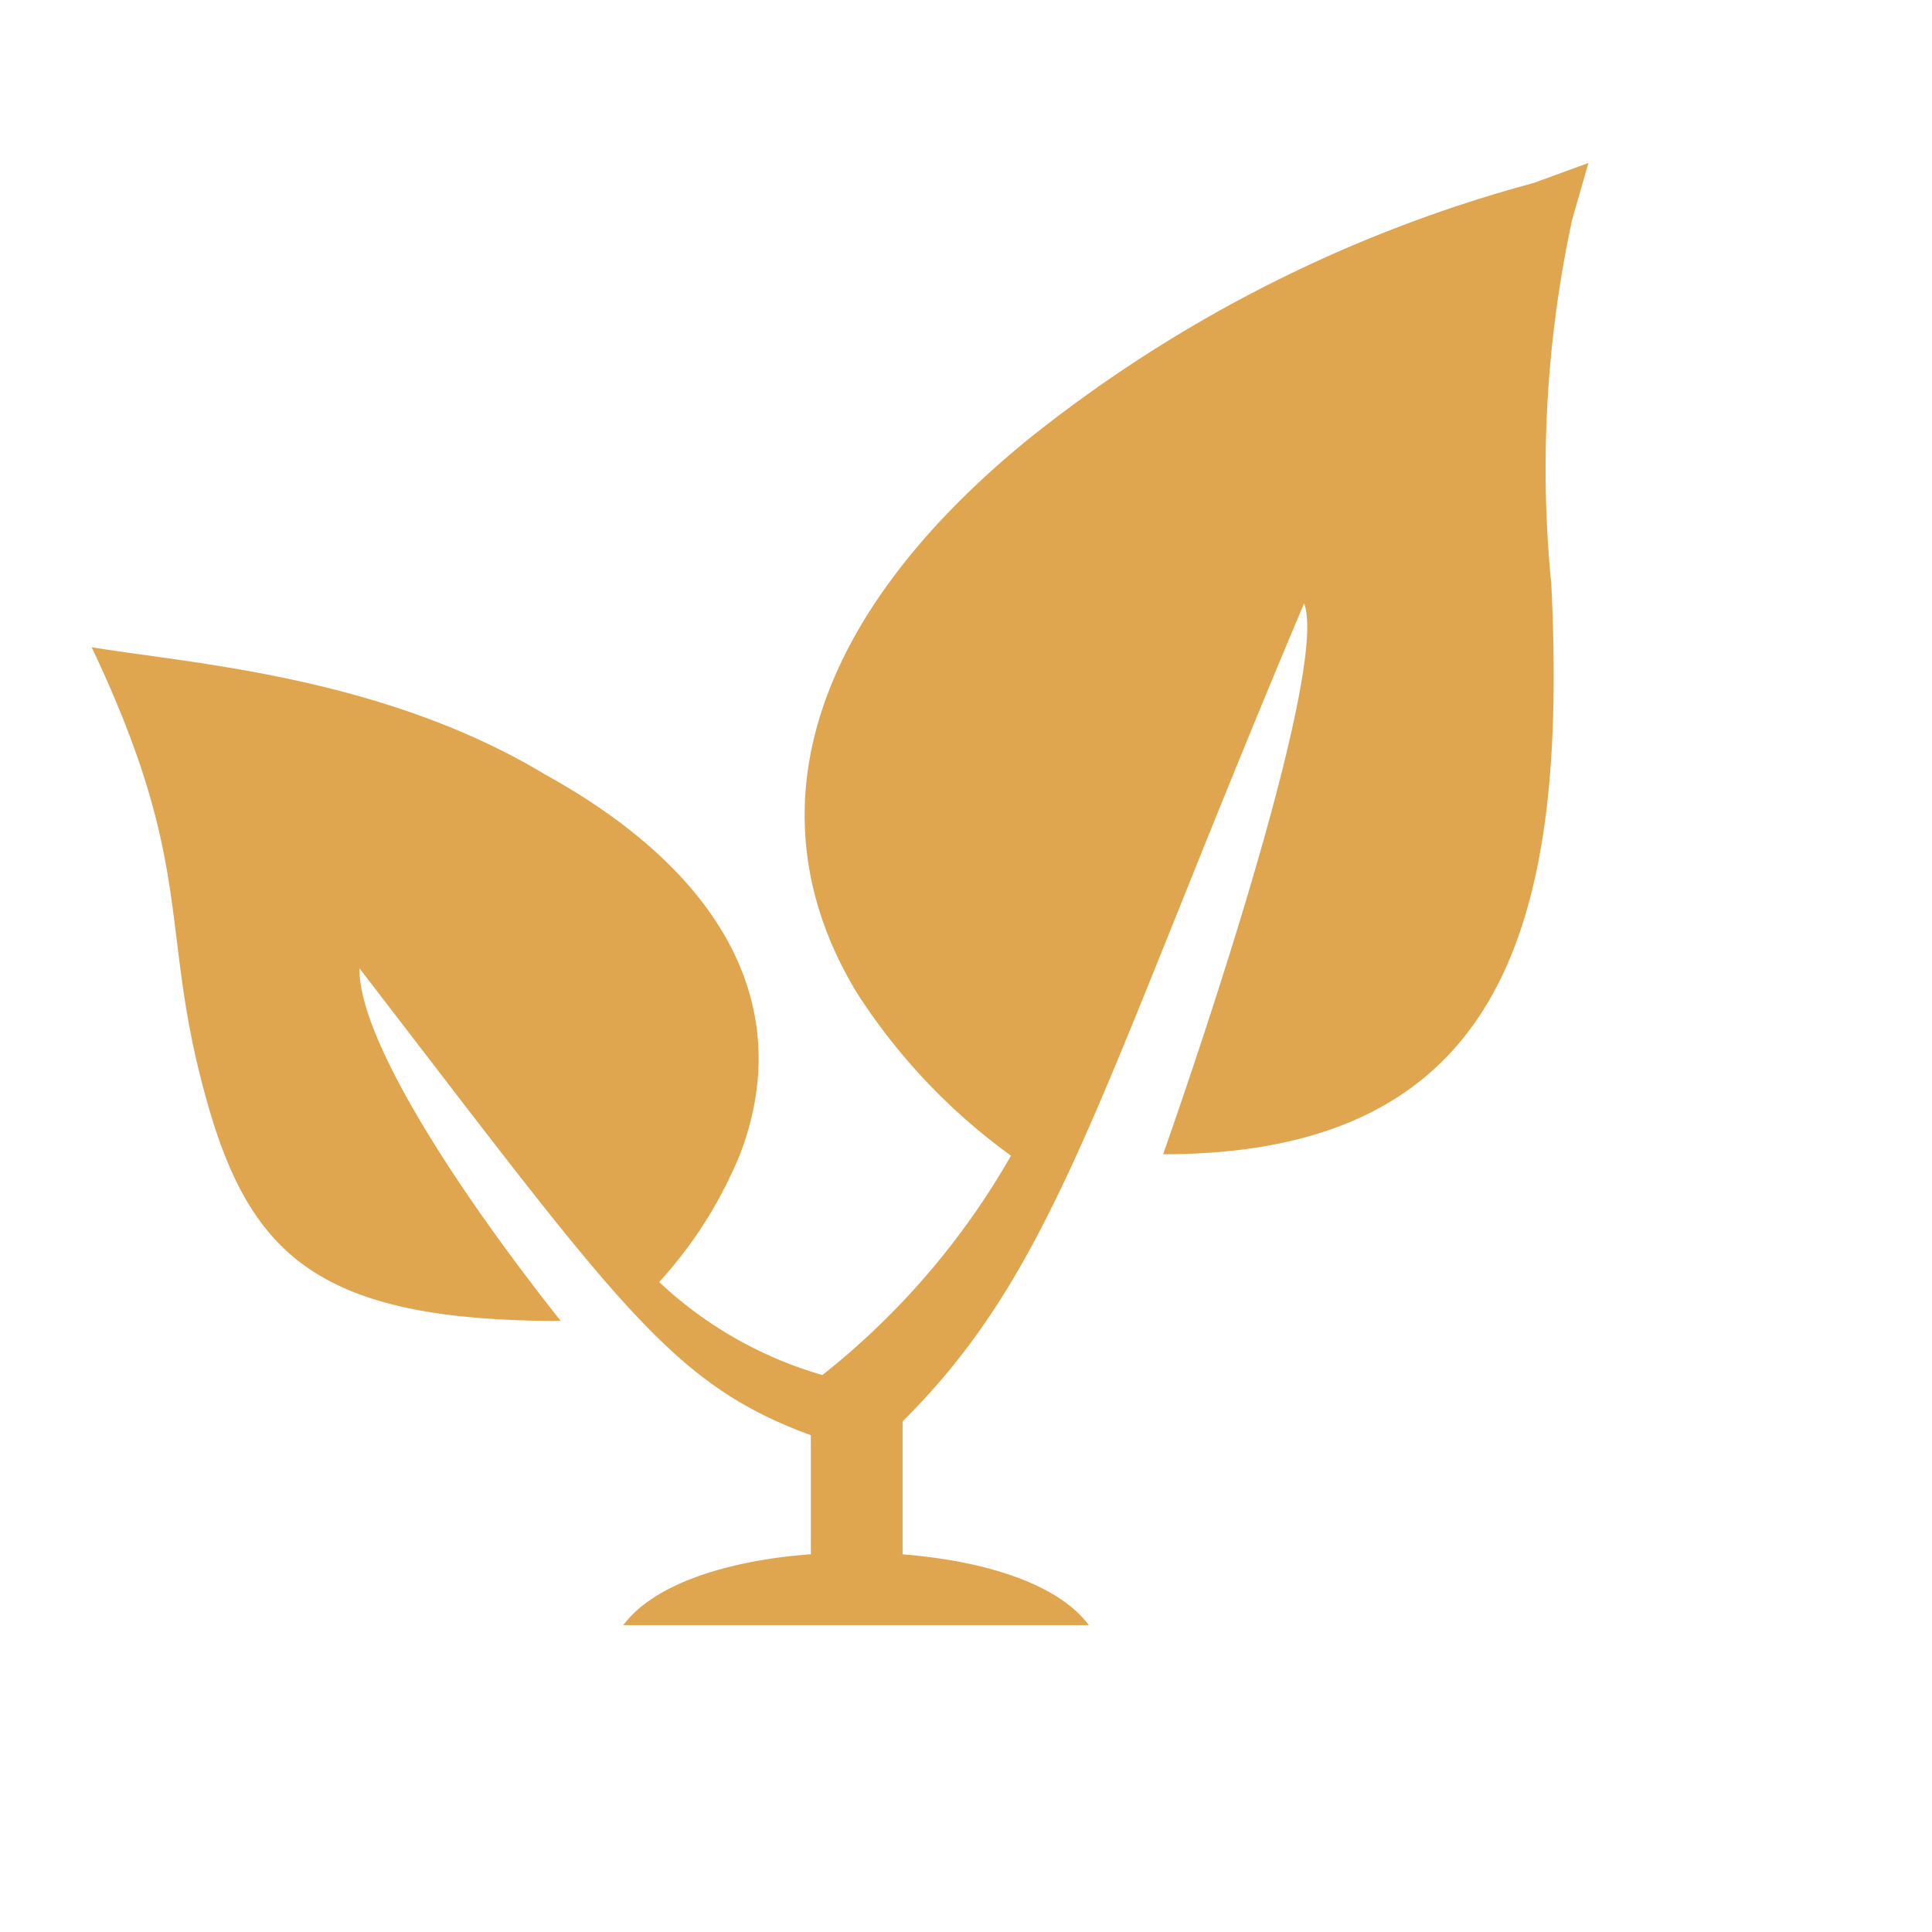 <svg xmlns="http://www.w3.org/2000/svg" width="36" height="36" viewBox="0 0 36 36">
  <g id="グループ_16935" data-name="グループ 16935" transform="translate(-12 -552.5)">
    <g id="グループ_16901" data-name="グループ 16901" transform="translate(-62 -76)">
      <g id="bg" transform="translate(74 628.5)">
        <circle id="bg-2" data-name="bg" cx="18" cy="18" r="18" fill="none"/>
      </g>
      <g id="コンポーネント_74_4" data-name="コンポーネント 74 – 4" transform="translate(75.709 631.537)">
        <path id="パス_23131" data-name="パス 23131" d="M603.974,342.815l-1.018.371-.056.016a25.785,25.785,0,0,0-9.421,4.807c-4.029,3.316-5.142,6.965-3.133,10.274a11.226,11.226,0,0,0,2.868,3.029A14.141,14.141,0,0,1,589.7,365.4a7.461,7.461,0,0,1-3.041-1.733,8.039,8.039,0,0,0,1.514-2.4c1.018-2.688-.275-5.195-3.623-7.048-3.054-1.846-6.639-2.078-8.466-2.381,1.974,4.162,1.226,5.218,2.159,8.5.823,2.9,2.161,4.054,6.582,4.054-1.827-2.3-3.768-5.217-3.751-6.571,4.814,6.25,5.78,7.737,8.411,8.7v2.218c-1.518.113-2.912.539-3.494,1.321h8.674c-.579-.778-1.961-1.2-3.47-1.319v-2.478c2.9-2.878,3.656-6.179,7.481-15.243.4,1.034-1.33,6.563-2.627,10.266,6.412,0,7.534-4.386,7.234-10.615a21.989,21.989,0,0,1,.388-6.8Z" transform="translate(-576.085 -342.815)" fill="#dfa64f"/>
      </g>
    </g>
  </g>
</svg>
